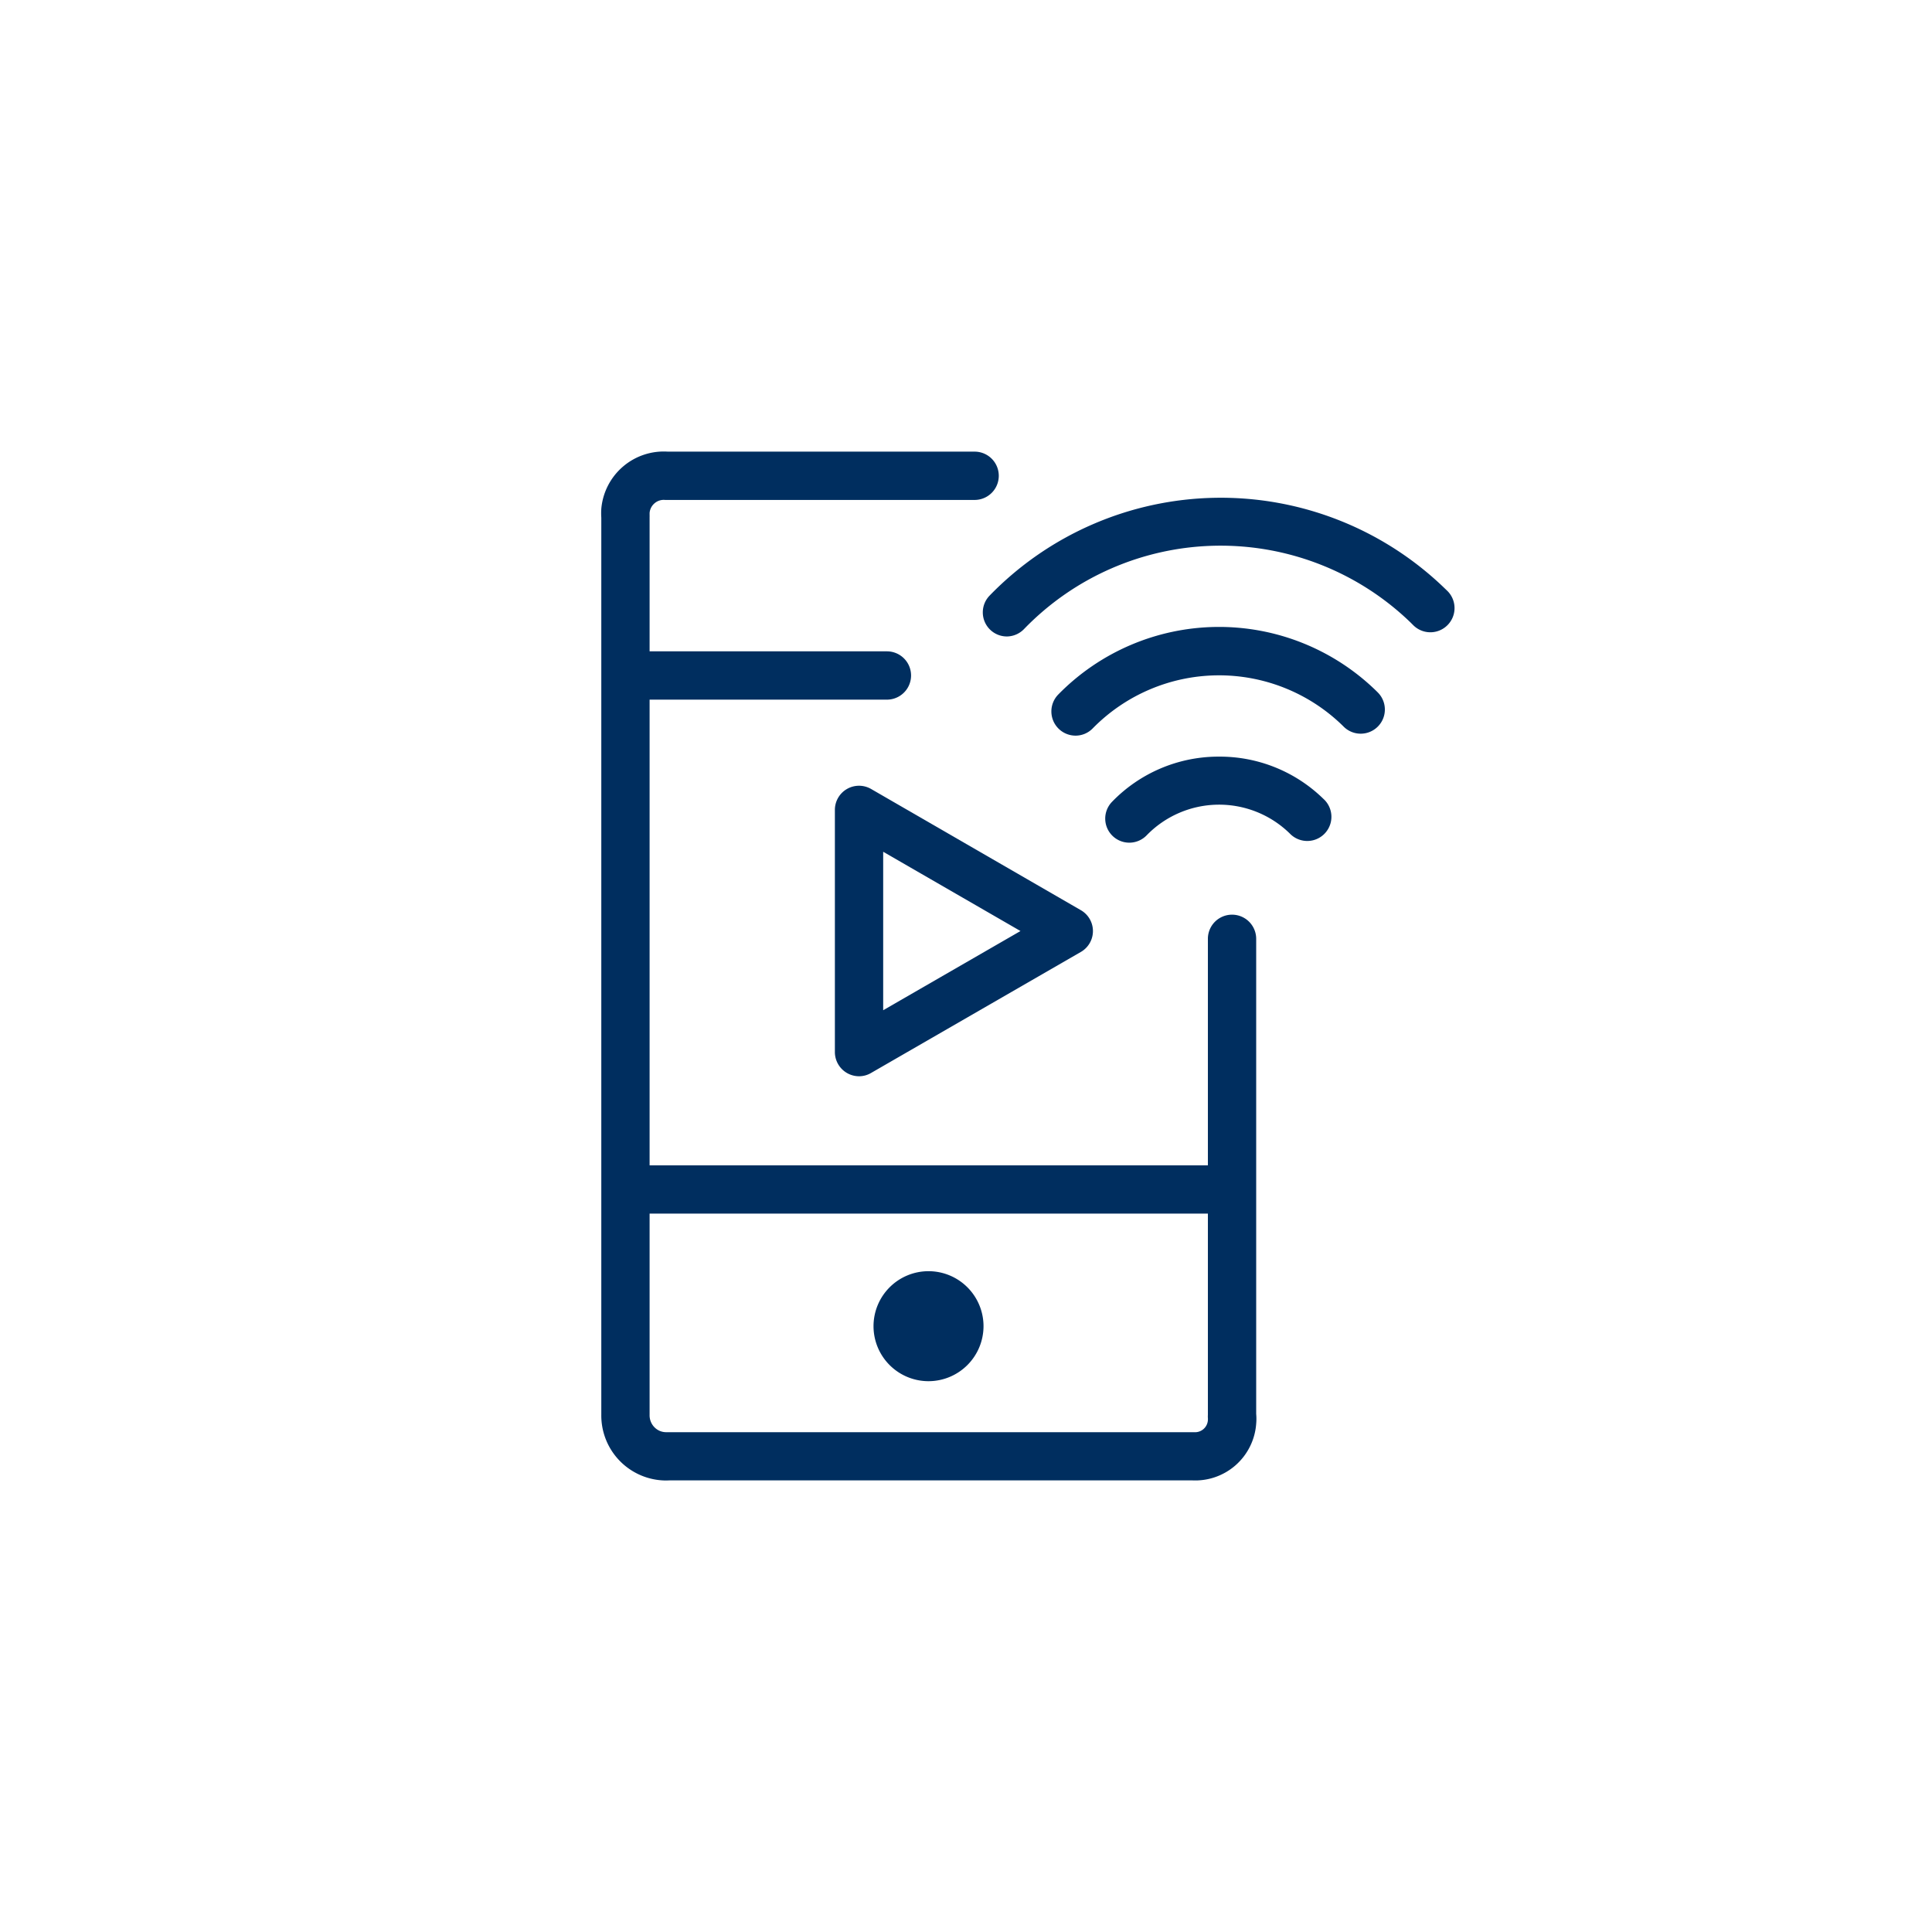<svg id="Layer_1" data-name="Layer 1" xmlns="http://www.w3.org/2000/svg" viewBox="0 0 300 300"><title>media-rollover</title><g id="Layer_2" data-name="Layer 2"><g id="Layer_1-2" data-name="Layer 1-2"><path d="M103.46,229.89h-.14a10.09,10.09,0,0,1-9.95-10.2V80.39a10.72,10.72,0,0,1,0-1.39,9.74,9.74,0,0,1,10.34-8.87h47.63a3.75,3.75,0,0,1,0,7.5H103.27a2.17,2.17,0,0,0-1.62.51,2.2,2.2,0,0,0-.78,1.51c0,.12,0,.23,0,.34a2.72,2.72,0,0,1,0,.28V219.73a2.63,2.63,0,0,0,.74,1.88,2.53,2.53,0,0,0,1.81.78h82a2,2,0,0,0,2.14-1.85,2.28,2.28,0,0,0,0-.37,3,3,0,0,1,0-.43V145.78a3.75,3.75,0,1,1,7.5,0v73.77a8.69,8.69,0,0,1,0,1.53,9.49,9.49,0,0,1-10,8.79H104.14Z" style="fill:#002E5F"/><path d="M190.06,188.45H98.33a3.75,3.75,0,1,1,0-7.5h91.73a3.75,3.75,0,0,1,0,7.5Z" style="fill:#002E5F"/><path d="M137.72,108.64H98.63a3.75,3.75,0,0,1,0-7.5h39.09a3.75,3.75,0,0,1,0,7.5Z" style="fill:#002E5F"/><circle cx="144.18" cy="205.93" r="4.79" style="fill:#002E5F"/><path d="M144.18,214.47a8.54,8.54,0,1,1,8.54-8.54A8.55,8.55,0,0,1,144.18,214.47Zm0-9.58a1,1,0,1,0,1,1A1,1,0,0,0,144.18,204.89Z" style="fill:#002E5F"/><path d="M167,114.23a3.76,3.76,0,0,1-2.68-6.38,34.95,34.95,0,0,1,49.42-.53l.18.18a3.75,3.75,0,1,1-5.26,5.35l-.17-.17a27.48,27.48,0,0,0-38.81.42A3.72,3.72,0,0,1,167,114.23Z" style="fill:#002E5F"/><path d="M156.37,98.83a3.74,3.74,0,0,1-2.7-6.35,50,50,0,0,1,70.56-1.22l.53.51a3.75,3.75,0,0,1-5.31,5.31l-.42-.42a42.44,42.44,0,0,0-60,1A3.76,3.76,0,0,1,156.37,98.83Z" style="fill:#002E5F"/><path d="M175.38,130.85a3.74,3.74,0,0,1-2.69-6.36,23,23,0,0,1,16.28-7h.34A23,23,0,0,1,205.45,124l.19.18a3.75,3.75,0,1,1-5.3,5.31l-.1-.1a15.68,15.68,0,0,0-22.17.3A3.75,3.75,0,0,1,175.38,130.85Z" style="fill:#002E5F"/><path d="M133.39,167.12a3.76,3.76,0,0,1-3.75-3.75V125.76a3.75,3.75,0,0,1,5.62-3.25l32.57,18.82a3.74,3.74,0,0,1,0,6.49l-32.57,18.79A3.68,3.68,0,0,1,133.39,167.12Zm3.75-34.86v24.61l21.32-12.3Z" style="fill:#002E5F"/></g></g></svg>